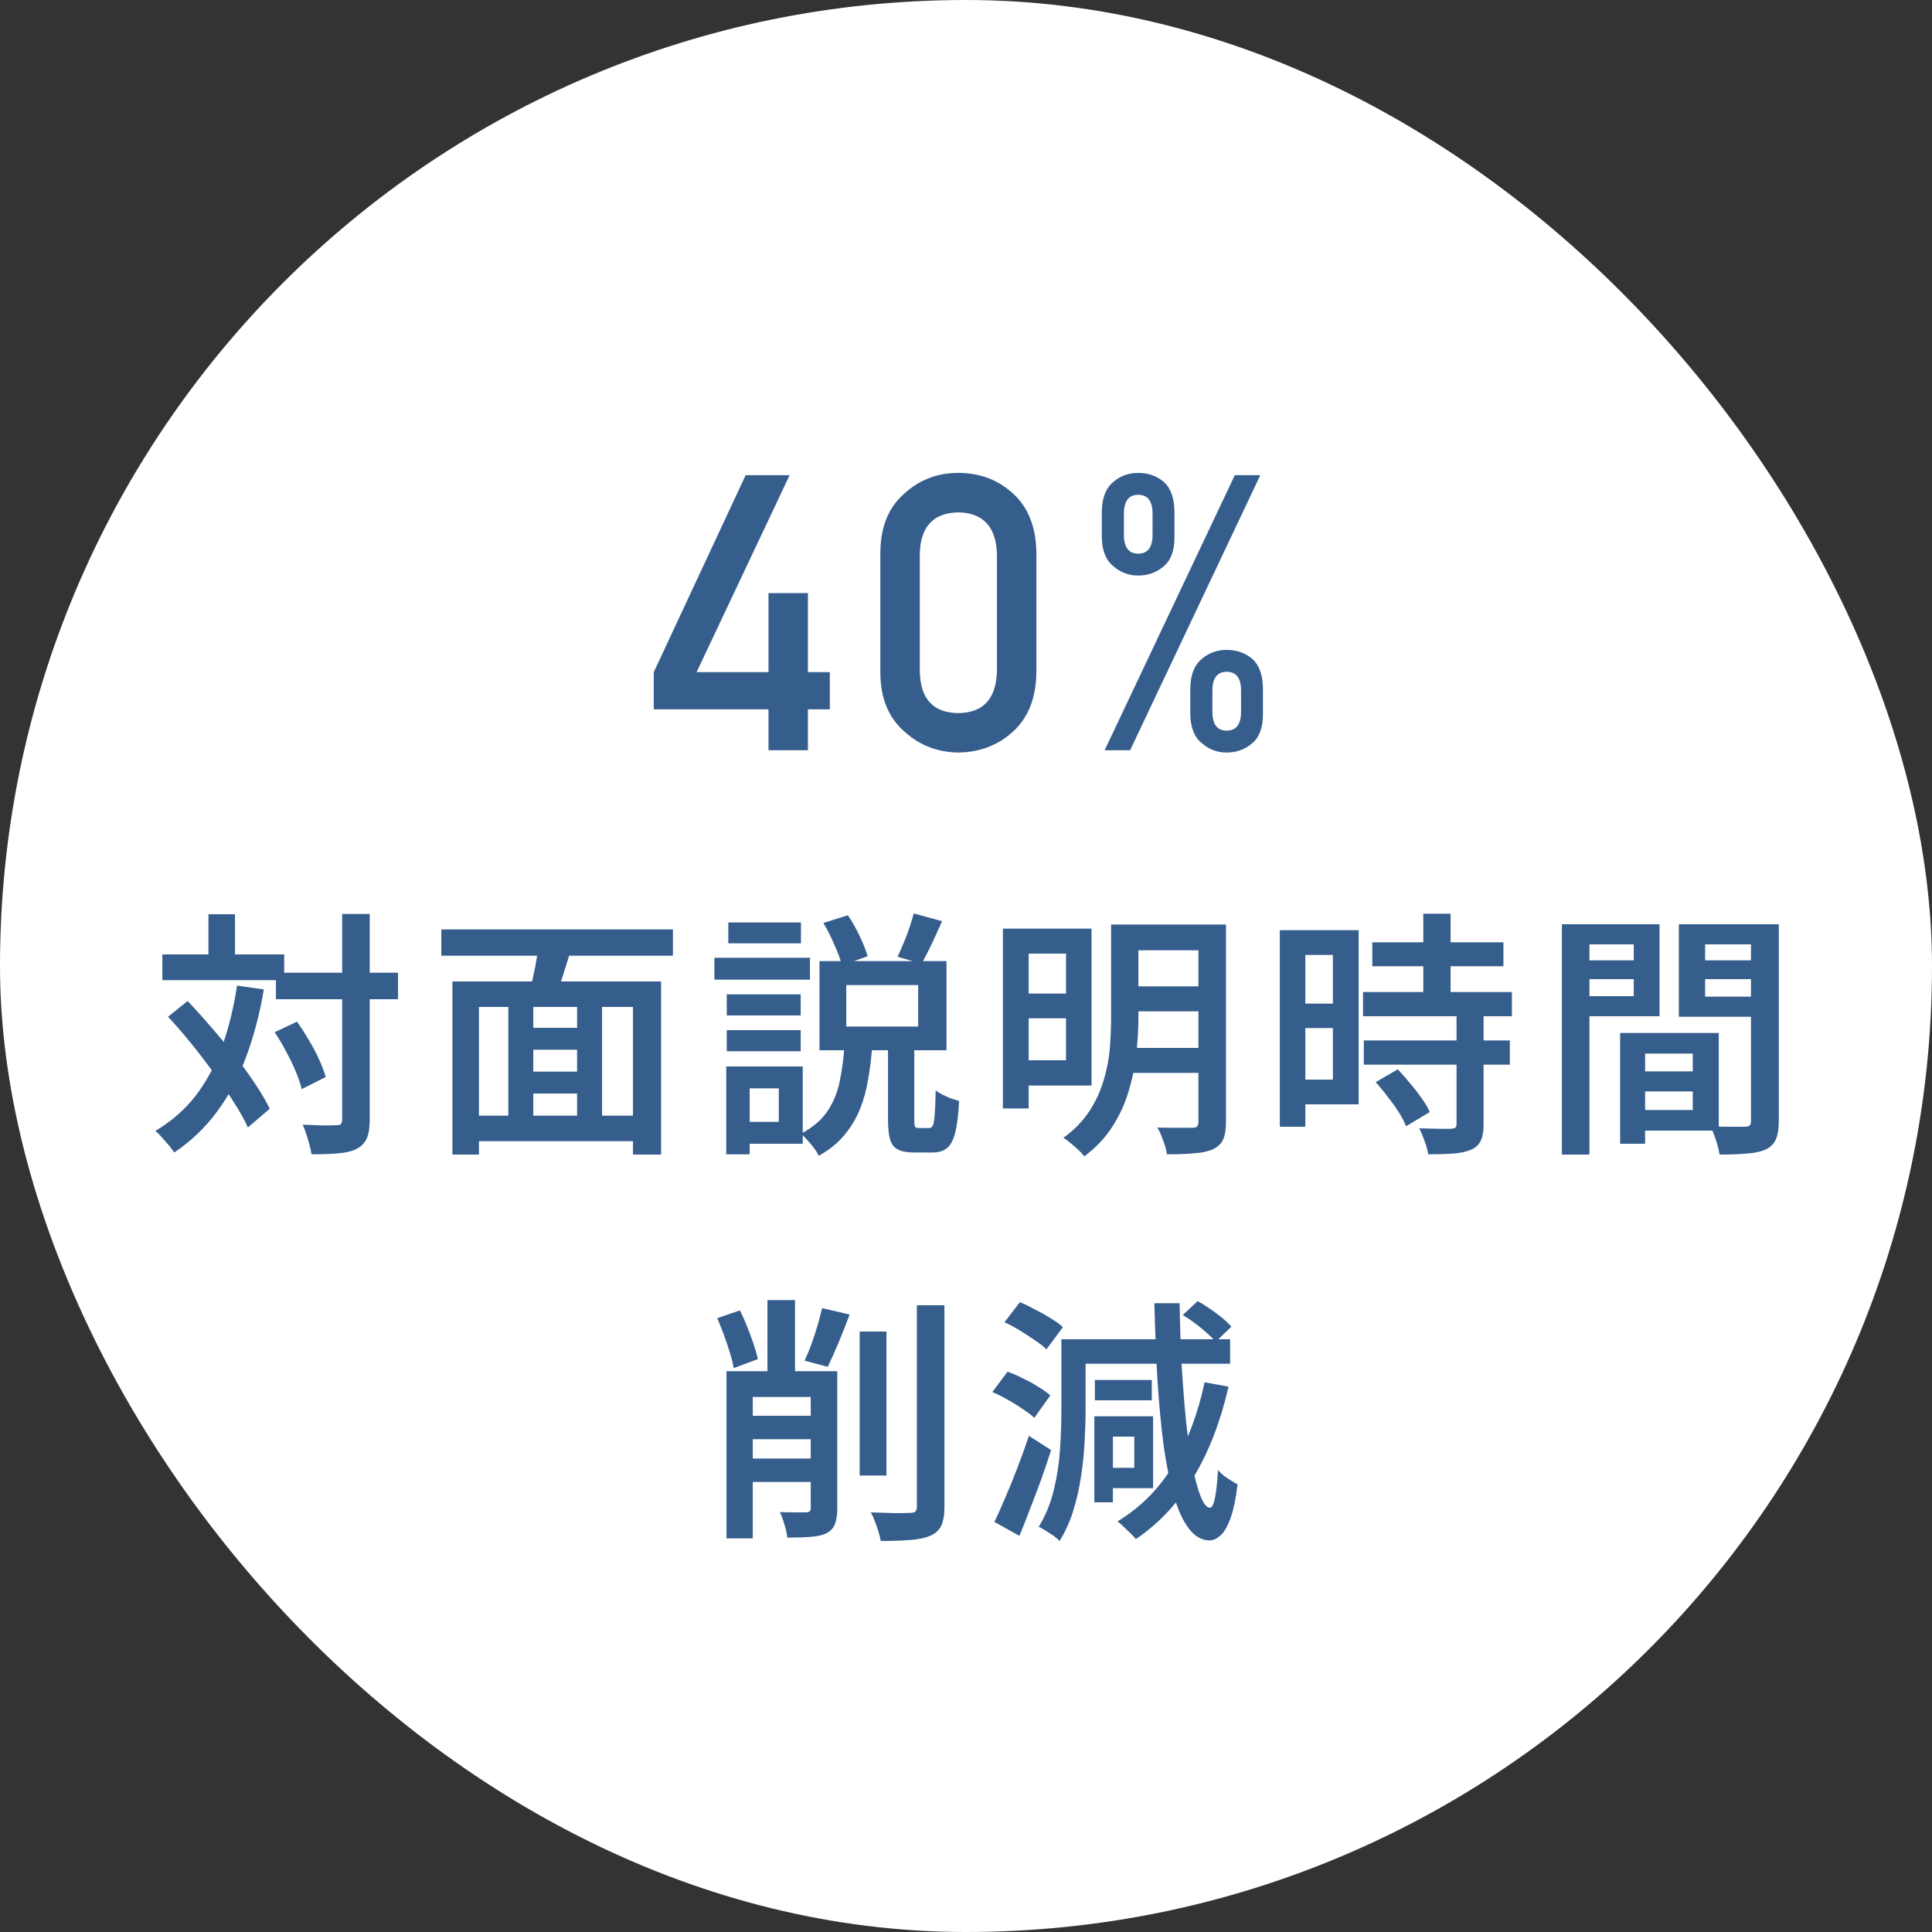 <svg width="120" height="120" viewBox="0 0 120 120" fill="none" xmlns="http://www.w3.org/2000/svg">
<rect x="0" y="0" width="120" height="120" fill="#333333" stroke="none"/>
<rect width="120" height="120" rx="60" fill="white"/>
<path d="M40.607 44.057V41.748L46.314 29.514H49.045L43.267 41.748H47.732V36.838H50.182V41.748H51.541V44.057H50.182V46.6H47.732V44.057H40.607ZM61.922 41.678V34.436C61.875 32.725 61.074 31.854 59.52 31.823C57.957 31.854 57.16 32.725 57.129 34.436V41.678C57.16 43.405 57.957 44.276 59.52 44.291C61.074 44.276 61.875 43.405 61.922 41.678ZM54.68 41.819V34.284C54.695 32.706 55.199 31.491 56.191 30.639C57.121 29.795 58.23 29.373 59.52 29.373C60.848 29.373 61.977 29.795 62.906 30.639C63.852 31.491 64.34 32.706 64.371 34.284V41.819C64.34 43.389 63.852 44.6 62.906 45.452C61.977 46.295 60.848 46.725 59.52 46.741C58.23 46.725 57.121 46.295 56.191 45.452C55.199 44.6 54.695 43.389 54.68 41.819ZM75.303 42.909V44.198C75.303 44.987 75.6 45.381 76.193 45.381C76.787 45.381 77.084 44.987 77.084 44.198V42.909C77.084 42.12 76.787 41.725 76.193 41.725C75.6 41.725 75.303 42.12 75.303 42.909ZM73.932 44.373V42.733C73.947 41.905 74.189 41.299 74.658 40.916C75.088 40.549 75.6 40.366 76.193 40.366C76.803 40.366 77.33 40.549 77.775 40.916C78.205 41.299 78.428 41.905 78.443 42.733V44.373C78.443 44.788 78.389 45.139 78.279 45.428C78.17 45.733 78.002 45.979 77.775 46.166C77.33 46.549 76.803 46.741 76.193 46.741C75.6 46.741 75.088 46.549 74.658 46.166C74.189 45.799 73.947 45.202 73.932 44.373ZM68.436 33.381V31.741C68.451 30.913 68.693 30.307 69.162 29.924C69.592 29.557 70.104 29.373 70.697 29.373C71.307 29.373 71.834 29.557 72.279 29.924C72.709 30.307 72.932 30.913 72.947 31.741V33.381C72.947 33.795 72.893 34.147 72.783 34.436C72.674 34.741 72.506 34.987 72.279 35.174C71.834 35.557 71.307 35.748 70.697 35.748C70.104 35.748 69.592 35.557 69.162 35.174C68.693 34.807 68.451 34.209 68.436 33.381ZM69.807 31.916V33.206C69.807 33.995 70.104 34.389 70.697 34.389C71.291 34.389 71.588 33.995 71.588 33.206V31.916C71.588 31.127 71.291 30.733 70.697 30.733C70.104 30.733 69.807 31.127 69.807 31.916ZM68.611 46.6L76.697 29.514H78.279L70.193 46.6H68.611Z" fill="#355E8D"/>
<path d="M17.14 60.416H24.724V62.064H17.14V60.416ZM10.084 59.28H17.652V60.88H10.084V59.28ZM21.252 56.768H22.964V69.536C22.964 70.037 22.905 70.421 22.788 70.688C22.671 70.965 22.468 71.184 22.18 71.344C21.903 71.493 21.529 71.589 21.06 71.632C20.591 71.675 20.02 71.696 19.348 71.696C19.327 71.525 19.284 71.328 19.22 71.104C19.167 70.891 19.103 70.672 19.028 70.448C18.953 70.224 18.879 70.027 18.804 69.856C19.263 69.877 19.689 69.893 20.084 69.904C20.479 69.904 20.745 69.899 20.884 69.888C21.023 69.888 21.119 69.867 21.172 69.824C21.225 69.771 21.252 69.669 21.252 69.52V56.768ZM17.06 64.112L18.452 63.456C18.697 63.808 18.943 64.192 19.188 64.608C19.433 65.013 19.647 65.419 19.828 65.824C20.009 66.219 20.143 66.576 20.228 66.896L18.74 67.648C18.665 67.328 18.543 66.965 18.372 66.56C18.201 66.144 17.999 65.723 17.764 65.296C17.54 64.869 17.305 64.475 17.06 64.112ZM10.436 63.152L11.652 62.176C12.132 62.677 12.623 63.221 13.124 63.808C13.625 64.384 14.111 64.971 14.58 65.568C15.049 66.165 15.471 66.747 15.844 67.312C16.217 67.867 16.521 68.384 16.756 68.864L15.396 70.032C15.183 69.552 14.889 69.024 14.516 68.448C14.153 67.872 13.748 67.28 13.3 66.672C12.852 66.053 12.383 65.44 11.892 64.832C11.401 64.224 10.916 63.664 10.436 63.152ZM12.948 56.784H14.596V60.256H12.948V56.784ZM14.724 61.216L16.388 61.456C16.121 63.013 15.748 64.427 15.268 65.696C14.799 66.965 14.196 68.091 13.46 69.072C12.735 70.053 11.855 70.891 10.82 71.584C10.745 71.467 10.639 71.323 10.5 71.152C10.361 70.992 10.217 70.827 10.068 70.656C9.919 70.485 9.78 70.347 9.652 70.24C10.644 69.653 11.476 68.928 12.148 68.064C12.82 67.189 13.364 66.181 13.78 65.04C14.196 63.888 14.511 62.613 14.724 61.216ZM32.324 63.84H36.516V65.2H32.324V63.84ZM32.324 66.56H36.548V67.92H32.324V66.56ZM29.172 69.296H40.116V70.88H29.172V69.296ZM28.1 60.96H41.06V71.712H39.316V62.544H29.748V71.712H28.1V60.96ZM31.572 61.984H33.124V70.016H31.572V61.984ZM35.844 61.984H37.396V70H35.844V61.984ZM33.46 58.48L35.492 58.912C35.311 59.477 35.129 60.053 34.948 60.64C34.777 61.216 34.612 61.712 34.452 62.128L32.884 61.696C32.959 61.397 33.033 61.061 33.108 60.688C33.193 60.315 33.268 59.936 33.332 59.552C33.396 59.157 33.439 58.8 33.46 58.48ZM27.412 57.728H41.796V59.36H27.412V57.728ZM52.564 61.184V63.76H57.028V61.184H52.564ZM50.9 59.696H58.788V65.232H50.9V59.696ZM56.756 56.736L58.516 57.216C58.303 57.696 58.084 58.176 57.86 58.656C57.636 59.125 57.428 59.525 57.236 59.856L55.748 59.424C55.865 59.179 55.988 58.901 56.116 58.592C56.255 58.272 56.377 57.952 56.484 57.632C56.591 57.312 56.681 57.013 56.756 56.736ZM51.14 57.328L52.66 56.848C52.927 57.232 53.172 57.664 53.396 58.144C53.62 58.613 53.785 59.029 53.892 59.392L52.292 59.968C52.207 59.605 52.052 59.179 51.828 58.688C51.615 58.187 51.385 57.733 51.14 57.328ZM55.156 64.896H56.788V69.552C56.788 69.776 56.804 69.92 56.836 69.984C56.868 70.037 56.943 70.064 57.06 70.064C57.103 70.064 57.167 70.064 57.252 70.064C57.337 70.064 57.428 70.064 57.524 70.064C57.62 70.064 57.689 70.064 57.732 70.064C57.817 70.064 57.887 70.011 57.94 69.904C57.993 69.797 58.031 69.579 58.052 69.248C58.084 68.907 58.105 68.4 58.116 67.728C58.223 67.813 58.361 67.899 58.532 67.984C58.703 68.069 58.879 68.149 59.06 68.224C59.252 68.288 59.423 68.341 59.572 68.384C59.529 69.227 59.449 69.877 59.332 70.336C59.215 70.805 59.044 71.131 58.82 71.312C58.596 71.493 58.292 71.584 57.908 71.584C57.844 71.584 57.759 71.584 57.652 71.584C57.556 71.584 57.449 71.584 57.332 71.584C57.225 71.584 57.124 71.584 57.028 71.584C56.932 71.584 56.847 71.584 56.772 71.584C56.335 71.584 55.999 71.52 55.764 71.392C55.529 71.275 55.369 71.067 55.284 70.768C55.199 70.469 55.156 70.064 55.156 69.552V64.896ZM52.452 64.944H54.18C54.127 65.669 54.041 66.363 53.924 67.024C53.817 67.685 53.647 68.309 53.412 68.896C53.177 69.472 52.857 70.005 52.452 70.496C52.047 70.987 51.513 71.419 50.852 71.792C50.788 71.643 50.692 71.483 50.564 71.312C50.436 71.141 50.297 70.976 50.148 70.816C50.009 70.656 49.876 70.523 49.748 70.416C50.484 70.032 51.039 69.557 51.412 68.992C51.785 68.427 52.036 67.803 52.164 67.12C52.303 66.437 52.399 65.712 52.452 64.944ZM45.14 61.76H49.732V63.072H45.14V61.76ZM45.236 57.296H49.748V58.592H45.236V57.296ZM45.14 63.984H49.732V65.296H45.14V63.984ZM44.372 59.488H50.308V60.848H44.372V59.488ZM45.94 66.24H49.86V71.04H45.94V69.68H48.372V67.6H45.94V66.24ZM45.108 66.24H46.564V71.696H45.108V66.24ZM63.204 57.68H67.796V67.424H63.204V65.856H66.212V59.232H63.204V57.68ZM63.22 61.712H66.852V63.248H63.22V61.712ZM70.036 57.424H75.076V59.024H70.036V57.424ZM70.036 61.264H75.076V62.816H70.036V61.264ZM69.988 65.088H75.06V66.64H69.988V65.088ZM62.292 57.68H63.892V68.848H62.292V57.68ZM74.436 57.424H76.148V69.68C76.148 70.149 76.089 70.512 75.972 70.768C75.855 71.035 75.647 71.237 75.348 71.376C75.049 71.515 74.665 71.6 74.196 71.632C73.727 71.675 73.156 71.696 72.484 71.696C72.463 71.536 72.42 71.355 72.356 71.152C72.292 70.949 72.217 70.747 72.132 70.544C72.057 70.341 71.972 70.171 71.876 70.032C72.185 70.043 72.484 70.048 72.772 70.048C73.071 70.048 73.337 70.048 73.572 70.048C73.807 70.048 73.967 70.048 74.052 70.048C74.201 70.048 74.303 70.021 74.356 69.968C74.409 69.904 74.436 69.808 74.436 69.68V57.424ZM69.012 57.424H70.708V63.2C70.708 63.893 70.665 64.629 70.58 65.408C70.505 66.176 70.351 66.949 70.116 67.728C69.892 68.507 69.556 69.248 69.108 69.952C68.66 70.656 68.073 71.28 67.348 71.824C67.263 71.707 67.14 71.573 66.98 71.424C66.82 71.275 66.655 71.131 66.484 70.992C66.324 70.853 66.18 70.747 66.052 70.672C66.735 70.171 67.273 69.616 67.668 69.008C68.063 68.4 68.356 67.765 68.548 67.104C68.751 66.443 68.879 65.781 68.932 65.12C68.985 64.459 69.012 63.819 69.012 63.2V57.424ZM85.236 58.528H93.38V60.016H85.236V58.528ZM84.66 61.616H93.908V63.12H84.66V61.616ZM84.708 64.624H93.78V66.128H84.708V64.624ZM88.404 56.752H90.1V62.576H88.404V56.752ZM90.468 63.008H92.148V69.856C92.148 70.283 92.089 70.613 91.972 70.848C91.865 71.093 91.668 71.28 91.38 71.408C91.081 71.536 90.713 71.616 90.276 71.648C89.839 71.68 89.316 71.696 88.708 71.696C88.676 71.461 88.601 71.189 88.484 70.88C88.377 70.571 88.265 70.304 88.148 70.08C88.575 70.091 88.98 70.101 89.364 70.112C89.748 70.112 90.004 70.112 90.132 70.112C90.26 70.101 90.345 70.08 90.388 70.048C90.441 70.005 90.468 69.931 90.468 69.824V63.008ZM85.444 67.216L86.82 66.416C87.076 66.683 87.332 66.976 87.588 67.296C87.855 67.605 88.095 67.915 88.308 68.224C88.532 68.533 88.697 68.816 88.804 69.072L87.332 69.952C87.236 69.696 87.087 69.408 86.884 69.088C86.681 68.768 86.452 68.448 86.196 68.128C85.951 67.797 85.7 67.493 85.444 67.216ZM80.292 57.776H84.388V68.592H80.292V67.056H82.788V59.312H80.292V57.776ZM80.388 62.336H83.556V63.856H80.388V62.336ZM79.492 57.776H81.076V69.984H79.492V57.776ZM101.428 66.544H105.94V67.792H101.428V66.544ZM101.332 64.16H106.756V70.224H101.332V68.944H105.14V65.44H101.332V64.16ZM100.628 64.16H102.18V71.04H100.628V64.16ZM97.86 59.648H102.004V60.816H97.86V59.648ZM105.284 59.648H109.46V60.816H105.284V59.648ZM108.756 57.408H110.484V69.632C110.484 70.101 110.425 70.475 110.308 70.752C110.191 71.029 109.983 71.243 109.684 71.392C109.375 71.531 108.985 71.616 108.516 71.648C108.057 71.691 107.487 71.712 106.804 71.712C106.783 71.541 106.74 71.349 106.676 71.136C106.623 70.933 106.553 70.72 106.468 70.496C106.393 70.283 106.313 70.101 106.228 69.952C106.527 69.973 106.82 69.984 107.108 69.984C107.396 69.984 107.652 69.984 107.876 69.984C108.111 69.984 108.276 69.984 108.372 69.984C108.521 69.984 108.623 69.957 108.676 69.904C108.729 69.851 108.756 69.755 108.756 69.616V57.408ZM98.004 57.408H103.076V63.12H98.004V61.872H101.476V58.656H98.004V57.408ZM109.652 57.408V58.656H105.908V61.904H109.652V63.152H104.276V57.408H109.652ZM97.012 57.408H98.724V71.712H97.012V57.408ZM53.396 82.704H55.06V91.648H53.396V82.704ZM56.948 81.072H58.66V93.568C58.66 94.091 58.596 94.485 58.468 94.752C58.34 95.029 58.121 95.237 57.812 95.376C57.503 95.515 57.092 95.605 56.58 95.648C56.068 95.691 55.444 95.712 54.708 95.712C54.676 95.541 54.628 95.349 54.564 95.136C54.5 94.933 54.425 94.72 54.34 94.496C54.265 94.283 54.18 94.096 54.084 93.936C54.628 93.957 55.129 93.973 55.588 93.984C56.057 93.984 56.372 93.979 56.532 93.968C56.681 93.968 56.788 93.941 56.852 93.888C56.916 93.824 56.948 93.717 56.948 93.568V81.072ZM45.716 90.592H51.732V92.048H45.716V90.592ZM45.716 87.936H51.732V89.392H45.716V87.936ZM47.668 80.752H49.38V86.272H47.668V80.752ZM50.356 85.168H52.004V93.68C52.004 94.085 51.956 94.411 51.86 94.656C51.775 94.901 51.599 95.093 51.332 95.232C51.065 95.36 50.735 95.435 50.34 95.456C49.956 95.488 49.476 95.504 48.9 95.504C48.879 95.28 48.82 95.013 48.724 94.704C48.639 94.395 48.543 94.133 48.436 93.92C48.777 93.931 49.103 93.936 49.412 93.936C49.732 93.936 49.951 93.936 50.068 93.936C50.175 93.925 50.249 93.904 50.292 93.872C50.335 93.829 50.356 93.755 50.356 93.648V85.168ZM44.548 81.872L45.956 81.392C46.116 81.701 46.265 82.037 46.404 82.4C46.553 82.763 46.687 83.12 46.804 83.472C46.921 83.824 47.012 84.139 47.076 84.416L45.572 84.976C45.529 84.699 45.449 84.379 45.332 84.016C45.225 83.653 45.103 83.285 44.964 82.912C44.825 82.539 44.687 82.192 44.548 81.872ZM51.06 81.248L52.772 81.648C52.559 82.224 52.329 82.805 52.084 83.392C51.839 83.979 51.615 84.48 51.412 84.896L49.972 84.512C50.111 84.224 50.249 83.893 50.388 83.52C50.527 83.136 50.655 82.747 50.772 82.352C50.889 81.957 50.985 81.589 51.06 81.248ZM45.124 85.168H51.22V86.768H46.756V95.552H45.124V85.168ZM73.46 81.68L74.388 80.816C74.761 81.019 75.145 81.269 75.54 81.568C75.945 81.867 76.26 82.144 76.484 82.4L75.508 83.344C75.305 83.099 75.007 82.816 74.612 82.496C74.228 82.176 73.844 81.904 73.46 81.68ZM68.644 87.968H71.62V92.432H68.644V91.168H70.452V89.232H68.644V87.968ZM74.82 85.856L76.308 86.128C75.817 88.272 75.097 90.139 74.148 91.728C73.209 93.317 72.009 94.608 70.548 95.6C70.484 95.504 70.377 95.387 70.228 95.248C70.089 95.109 69.945 94.971 69.796 94.832C69.657 94.693 69.529 94.581 69.412 94.496C70.852 93.621 72.009 92.453 72.884 90.992C73.759 89.52 74.404 87.808 74.82 85.856ZM65.924 83.184H67.428V87.616C67.428 88.213 67.407 88.864 67.364 89.568C67.332 90.272 67.257 90.992 67.14 91.728C67.033 92.453 66.873 93.157 66.66 93.84C66.447 94.523 66.164 95.147 65.812 95.712C65.727 95.616 65.604 95.509 65.444 95.392C65.284 95.285 65.119 95.179 64.948 95.072C64.777 94.965 64.633 94.885 64.516 94.832C64.943 94.139 65.257 93.371 65.46 92.528C65.663 91.685 65.791 90.837 65.844 89.984C65.897 89.131 65.924 88.341 65.924 87.616V83.184ZM66.852 83.184H76.404V84.704H66.852V83.184ZM68.004 85.712H71.54V86.976H68.004V85.712ZM67.972 87.968H69.124V93.312H67.972V87.968ZM62.388 82.128L63.348 80.88C63.657 81.008 63.977 81.163 64.308 81.344C64.649 81.515 64.969 81.696 65.268 81.888C65.577 82.069 65.828 82.251 66.02 82.432L64.996 83.808C64.815 83.627 64.575 83.44 64.276 83.248C63.988 83.045 63.679 82.843 63.348 82.64C63.017 82.437 62.697 82.267 62.388 82.128ZM61.636 86.464L62.58 85.2C62.889 85.307 63.209 85.445 63.54 85.616C63.881 85.776 64.201 85.952 64.5 86.144C64.799 86.325 65.044 86.501 65.236 86.672L64.244 88.064C64.063 87.893 63.823 87.712 63.524 87.52C63.236 87.317 62.927 87.125 62.596 86.944C62.265 86.752 61.945 86.592 61.636 86.464ZM61.764 94.528C61.977 94.091 62.207 93.579 62.452 92.992C62.708 92.405 62.959 91.787 63.204 91.136C63.46 90.475 63.695 89.824 63.908 89.184L65.284 90.064C65.103 90.651 64.9 91.253 64.676 91.872C64.452 92.491 64.223 93.099 63.988 93.696C63.764 94.293 63.54 94.859 63.316 95.392L61.764 94.528ZM71.7 80.944H73.268C73.289 82.277 73.332 83.568 73.396 84.816C73.471 86.053 73.561 87.211 73.668 88.288C73.785 89.355 73.919 90.288 74.068 91.088C74.228 91.888 74.399 92.512 74.58 92.96C74.761 93.408 74.948 93.637 75.14 93.648C75.268 93.659 75.375 93.461 75.46 93.056C75.545 92.651 75.609 92.069 75.652 91.312C75.748 91.419 75.871 91.536 76.02 91.664C76.18 91.781 76.34 91.888 76.5 91.984C76.66 92.08 76.783 92.149 76.868 92.192C76.751 93.141 76.596 93.867 76.404 94.368C76.212 94.869 76.004 95.211 75.78 95.392C75.556 95.584 75.337 95.68 75.124 95.68C74.633 95.669 74.207 95.424 73.844 94.944C73.481 94.475 73.172 93.803 72.916 92.928C72.66 92.043 72.447 90.997 72.276 89.792C72.116 88.576 71.988 87.221 71.892 85.728C71.807 84.235 71.743 82.64 71.7 80.944Z" fill="#355E8D"/>
</svg>
